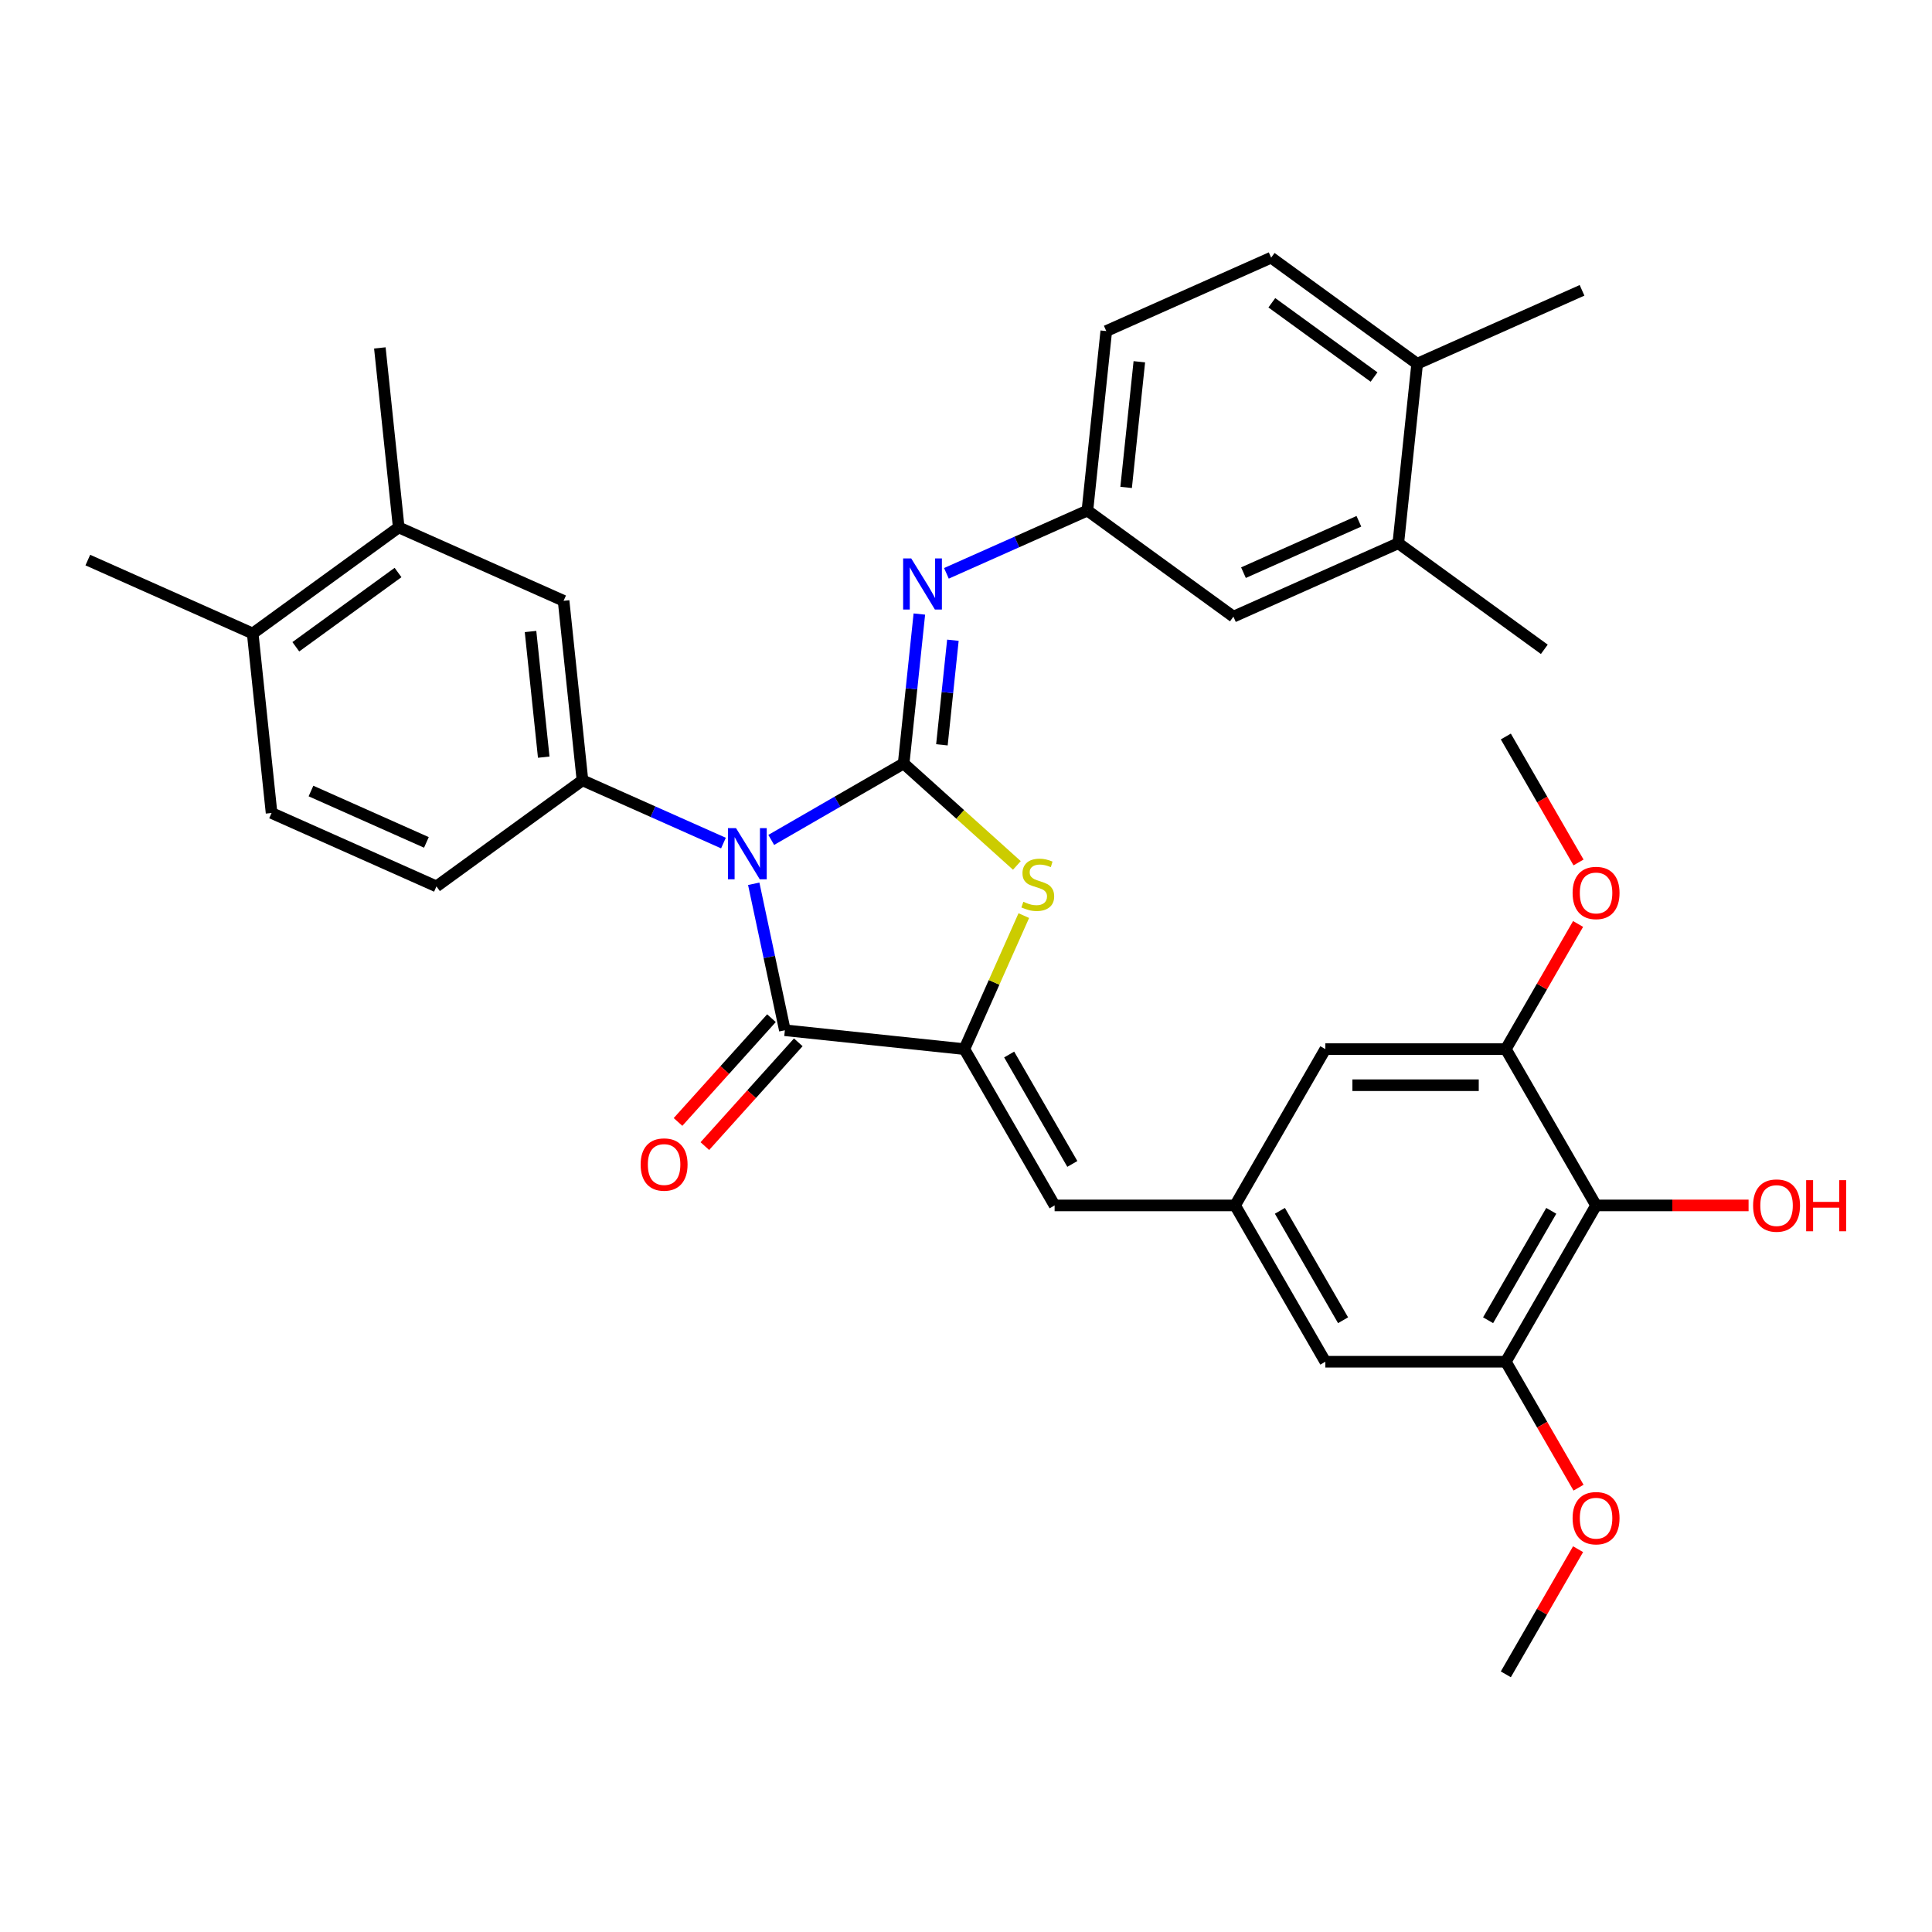 <?xml version='1.0' encoding='iso-8859-1'?>
<svg version='1.1' baseProfile='full'
              xmlns='http://www.w3.org/2000/svg'
                      xmlns:rdkit='http://www.rdkit.org/xml'
                      xmlns:xlink='http://www.w3.org/1999/xlink'
                  xml:space='preserve'
width='1000px' height='1000px' viewBox='0 0 1000 1000'>
<!-- END OF HEADER -->
<rect style='opacity:1.0;fill:#FFFFFF;stroke:none' width='1000' height='1000' x='0' y='0'> </rect>
<path class='bond-0' d='M 399.194,434.74 L 433.461,414.956' style='fill:none;fill-rule:evenodd;stroke:#0000FF;stroke-width:6px;stroke-linecap:butt;stroke-linejoin:miter;stroke-opacity:1' />
<path class='bond-0' d='M 433.461,414.956 L 467.728,395.172' style='fill:none;fill-rule:evenodd;stroke:#000000;stroke-width:6px;stroke-linecap:butt;stroke-linejoin:miter;stroke-opacity:1' />
<path class='bond-1' d='M 390.133,457.445 L 398.19,495.352' style='fill:none;fill-rule:evenodd;stroke:#0000FF;stroke-width:6px;stroke-linecap:butt;stroke-linejoin:miter;stroke-opacity:1' />
<path class='bond-1' d='M 398.19,495.352 L 406.248,533.259' style='fill:none;fill-rule:evenodd;stroke:#000000;stroke-width:6px;stroke-linecap:butt;stroke-linejoin:miter;stroke-opacity:1' />
<path class='bond-4' d='M 374.456,436.374 L 337.969,420.129' style='fill:none;fill-rule:evenodd;stroke:#0000FF;stroke-width:6px;stroke-linecap:butt;stroke-linejoin:miter;stroke-opacity:1' />
<path class='bond-4' d='M 337.969,420.129 L 301.482,403.884' style='fill:none;fill-rule:evenodd;stroke:#000000;stroke-width:6px;stroke-linecap:butt;stroke-linejoin:miter;stroke-opacity:1' />
<path class='bond-3' d='M 467.728,395.172 L 497.031,421.556' style='fill:none;fill-rule:evenodd;stroke:#000000;stroke-width:6px;stroke-linecap:butt;stroke-linejoin:miter;stroke-opacity:1' />
<path class='bond-3' d='M 497.031,421.556 L 526.334,447.941' style='fill:none;fill-rule:evenodd;stroke:#CCCC00;stroke-width:6px;stroke-linecap:butt;stroke-linejoin:miter;stroke-opacity:1' />
<path class='bond-5' d='M 467.728,395.172 L 471.793,356.5' style='fill:none;fill-rule:evenodd;stroke:#000000;stroke-width:6px;stroke-linecap:butt;stroke-linejoin:miter;stroke-opacity:1' />
<path class='bond-5' d='M 471.793,356.5 L 475.857,317.828' style='fill:none;fill-rule:evenodd;stroke:#0000FF;stroke-width:6px;stroke-linecap:butt;stroke-linejoin:miter;stroke-opacity:1' />
<path class='bond-5' d='M 487.529,385.523 L 490.374,358.453' style='fill:none;fill-rule:evenodd;stroke:#000000;stroke-width:6px;stroke-linecap:butt;stroke-linejoin:miter;stroke-opacity:1' />
<path class='bond-5' d='M 490.374,358.453 L 493.219,331.382' style='fill:none;fill-rule:evenodd;stroke:#0000FF;stroke-width:6px;stroke-linecap:butt;stroke-linejoin:miter;stroke-opacity:1' />
<path class='bond-2' d='M 406.248,533.259 L 499.155,543.024' style='fill:none;fill-rule:evenodd;stroke:#000000;stroke-width:6px;stroke-linecap:butt;stroke-linejoin:miter;stroke-opacity:1' />
<path class='bond-17' d='M 399.305,527.008 L 375.125,553.863' style='fill:none;fill-rule:evenodd;stroke:#000000;stroke-width:6px;stroke-linecap:butt;stroke-linejoin:miter;stroke-opacity:1' />
<path class='bond-17' d='M 375.125,553.863 L 350.944,580.719' style='fill:none;fill-rule:evenodd;stroke:#FF0000;stroke-width:6px;stroke-linecap:butt;stroke-linejoin:miter;stroke-opacity:1' />
<path class='bond-17' d='M 413.19,539.51 L 389.009,566.365' style='fill:none;fill-rule:evenodd;stroke:#000000;stroke-width:6px;stroke-linecap:butt;stroke-linejoin:miter;stroke-opacity:1' />
<path class='bond-17' d='M 389.009,566.365 L 364.829,593.221' style='fill:none;fill-rule:evenodd;stroke:#FF0000;stroke-width:6px;stroke-linecap:butt;stroke-linejoin:miter;stroke-opacity:1' />
<path class='bond-6' d='M 499.155,543.024 L 545.865,623.927' style='fill:none;fill-rule:evenodd;stroke:#000000;stroke-width:6px;stroke-linecap:butt;stroke-linejoin:miter;stroke-opacity:1' />
<path class='bond-6' d='M 522.342,545.817 L 555.039,602.45' style='fill:none;fill-rule:evenodd;stroke:#000000;stroke-width:6px;stroke-linecap:butt;stroke-linejoin:miter;stroke-opacity:1' />
<path class='bond-34' d='M 499.155,543.024 L 514.539,508.471' style='fill:none;fill-rule:evenodd;stroke:#000000;stroke-width:6px;stroke-linecap:butt;stroke-linejoin:miter;stroke-opacity:1' />
<path class='bond-34' d='M 514.539,508.471 L 529.923,473.917' style='fill:none;fill-rule:evenodd;stroke:#CCCC00;stroke-width:6px;stroke-linecap:butt;stroke-linejoin:miter;stroke-opacity:1' />
<path class='bond-11' d='M 301.482,403.884 L 291.717,310.977' style='fill:none;fill-rule:evenodd;stroke:#000000;stroke-width:6px;stroke-linecap:butt;stroke-linejoin:miter;stroke-opacity:1' />
<path class='bond-11' d='M 281.436,391.901 L 274.601,326.866' style='fill:none;fill-rule:evenodd;stroke:#000000;stroke-width:6px;stroke-linecap:butt;stroke-linejoin:miter;stroke-opacity:1' />
<path class='bond-18' d='M 301.482,403.884 L 225.905,458.795' style='fill:none;fill-rule:evenodd;stroke:#000000;stroke-width:6px;stroke-linecap:butt;stroke-linejoin:miter;stroke-opacity:1' />
<path class='bond-13' d='M 489.862,296.757 L 526.349,280.512' style='fill:none;fill-rule:evenodd;stroke:#0000FF;stroke-width:6px;stroke-linecap:butt;stroke-linejoin:miter;stroke-opacity:1' />
<path class='bond-13' d='M 526.349,280.512 L 562.836,264.267' style='fill:none;fill-rule:evenodd;stroke:#000000;stroke-width:6px;stroke-linecap:butt;stroke-linejoin:miter;stroke-opacity:1' />
<path class='bond-10' d='M 545.865,623.927 L 639.284,623.927' style='fill:none;fill-rule:evenodd;stroke:#000000;stroke-width:6px;stroke-linecap:butt;stroke-linejoin:miter;stroke-opacity:1' />
<path class='bond-7' d='M 826.122,623.927 L 779.412,704.83' style='fill:none;fill-rule:evenodd;stroke:#000000;stroke-width:6px;stroke-linecap:butt;stroke-linejoin:miter;stroke-opacity:1' />
<path class='bond-7' d='M 802.935,626.721 L 770.238,683.353' style='fill:none;fill-rule:evenodd;stroke:#000000;stroke-width:6px;stroke-linecap:butt;stroke-linejoin:miter;stroke-opacity:1' />
<path class='bond-24' d='M 826.122,623.927 L 865.592,623.927' style='fill:none;fill-rule:evenodd;stroke:#000000;stroke-width:6px;stroke-linecap:butt;stroke-linejoin:miter;stroke-opacity:1' />
<path class='bond-24' d='M 865.592,623.927 L 905.061,623.927' style='fill:none;fill-rule:evenodd;stroke:#FF0000;stroke-width:6px;stroke-linecap:butt;stroke-linejoin:miter;stroke-opacity:1' />
<path class='bond-36' d='M 826.122,623.927 L 779.412,543.024' style='fill:none;fill-rule:evenodd;stroke:#000000;stroke-width:6px;stroke-linecap:butt;stroke-linejoin:miter;stroke-opacity:1' />
<path class='bond-8' d='M 779.412,543.024 L 685.993,543.024' style='fill:none;fill-rule:evenodd;stroke:#000000;stroke-width:6px;stroke-linecap:butt;stroke-linejoin:miter;stroke-opacity:1' />
<path class='bond-8' d='M 765.4,561.708 L 700.006,561.708' style='fill:none;fill-rule:evenodd;stroke:#000000;stroke-width:6px;stroke-linecap:butt;stroke-linejoin:miter;stroke-opacity:1' />
<path class='bond-27' d='M 779.412,543.024 L 798.113,510.634' style='fill:none;fill-rule:evenodd;stroke:#000000;stroke-width:6px;stroke-linecap:butt;stroke-linejoin:miter;stroke-opacity:1' />
<path class='bond-27' d='M 798.113,510.634 L 816.813,478.245' style='fill:none;fill-rule:evenodd;stroke:#FF0000;stroke-width:6px;stroke-linecap:butt;stroke-linejoin:miter;stroke-opacity:1' />
<path class='bond-9' d='M 779.412,704.83 L 685.993,704.83' style='fill:none;fill-rule:evenodd;stroke:#000000;stroke-width:6px;stroke-linecap:butt;stroke-linejoin:miter;stroke-opacity:1' />
<path class='bond-26' d='M 779.412,704.83 L 798.231,737.425' style='fill:none;fill-rule:evenodd;stroke:#000000;stroke-width:6px;stroke-linecap:butt;stroke-linejoin:miter;stroke-opacity:1' />
<path class='bond-26' d='M 798.231,737.425 L 817.05,770.021' style='fill:none;fill-rule:evenodd;stroke:#FF0000;stroke-width:6px;stroke-linecap:butt;stroke-linejoin:miter;stroke-opacity:1' />
<path class='bond-15' d='M 639.284,623.927 L 685.993,543.024' style='fill:none;fill-rule:evenodd;stroke:#000000;stroke-width:6px;stroke-linecap:butt;stroke-linejoin:miter;stroke-opacity:1' />
<path class='bond-16' d='M 639.284,623.927 L 685.993,704.83' style='fill:none;fill-rule:evenodd;stroke:#000000;stroke-width:6px;stroke-linecap:butt;stroke-linejoin:miter;stroke-opacity:1' />
<path class='bond-16' d='M 662.471,626.721 L 695.168,683.353' style='fill:none;fill-rule:evenodd;stroke:#000000;stroke-width:6px;stroke-linecap:butt;stroke-linejoin:miter;stroke-opacity:1' />
<path class='bond-12' d='M 291.717,310.977 L 206.375,272.98' style='fill:none;fill-rule:evenodd;stroke:#000000;stroke-width:6px;stroke-linecap:butt;stroke-linejoin:miter;stroke-opacity:1' />
<path class='bond-28' d='M 206.375,272.98 L 196.61,180.073' style='fill:none;fill-rule:evenodd;stroke:#000000;stroke-width:6px;stroke-linecap:butt;stroke-linejoin:miter;stroke-opacity:1' />
<path class='bond-35' d='M 206.375,272.98 L 130.797,327.89' style='fill:none;fill-rule:evenodd;stroke:#000000;stroke-width:6px;stroke-linecap:butt;stroke-linejoin:miter;stroke-opacity:1' />
<path class='bond-35' d='M 206.02,296.332 L 153.116,334.769' style='fill:none;fill-rule:evenodd;stroke:#000000;stroke-width:6px;stroke-linecap:butt;stroke-linejoin:miter;stroke-opacity:1' />
<path class='bond-19' d='M 562.836,264.267 L 638.413,319.178' style='fill:none;fill-rule:evenodd;stroke:#000000;stroke-width:6px;stroke-linecap:butt;stroke-linejoin:miter;stroke-opacity:1' />
<path class='bond-25' d='M 562.836,264.267 L 572.601,171.36' style='fill:none;fill-rule:evenodd;stroke:#000000;stroke-width:6px;stroke-linecap:butt;stroke-linejoin:miter;stroke-opacity:1' />
<path class='bond-25' d='M 582.882,252.284 L 589.717,187.249' style='fill:none;fill-rule:evenodd;stroke:#000000;stroke-width:6px;stroke-linecap:butt;stroke-linejoin:miter;stroke-opacity:1' />
<path class='bond-14' d='M 723.756,281.181 L 638.413,319.178' style='fill:none;fill-rule:evenodd;stroke:#000000;stroke-width:6px;stroke-linecap:butt;stroke-linejoin:miter;stroke-opacity:1' />
<path class='bond-14' d='M 703.355,269.812 L 643.615,296.41' style='fill:none;fill-rule:evenodd;stroke:#000000;stroke-width:6px;stroke-linecap:butt;stroke-linejoin:miter;stroke-opacity:1' />
<path class='bond-29' d='M 723.756,281.181 L 799.334,336.091' style='fill:none;fill-rule:evenodd;stroke:#000000;stroke-width:6px;stroke-linecap:butt;stroke-linejoin:miter;stroke-opacity:1' />
<path class='bond-37' d='M 723.756,281.181 L 733.521,188.273' style='fill:none;fill-rule:evenodd;stroke:#000000;stroke-width:6px;stroke-linecap:butt;stroke-linejoin:miter;stroke-opacity:1' />
<path class='bond-22' d='M 225.905,458.795 L 140.562,420.798' style='fill:none;fill-rule:evenodd;stroke:#000000;stroke-width:6px;stroke-linecap:butt;stroke-linejoin:miter;stroke-opacity:1' />
<path class='bond-22' d='M 220.703,436.026 L 160.963,409.429' style='fill:none;fill-rule:evenodd;stroke:#000000;stroke-width:6px;stroke-linecap:butt;stroke-linejoin:miter;stroke-opacity:1' />
<path class='bond-20' d='M 130.797,327.89 L 140.562,420.798' style='fill:none;fill-rule:evenodd;stroke:#000000;stroke-width:6px;stroke-linecap:butt;stroke-linejoin:miter;stroke-opacity:1' />
<path class='bond-30' d='M 130.797,327.89 L 45.455,289.893' style='fill:none;fill-rule:evenodd;stroke:#000000;stroke-width:6px;stroke-linecap:butt;stroke-linejoin:miter;stroke-opacity:1' />
<path class='bond-21' d='M 733.521,188.273 L 657.943,133.363' style='fill:none;fill-rule:evenodd;stroke:#000000;stroke-width:6px;stroke-linecap:butt;stroke-linejoin:miter;stroke-opacity:1' />
<path class='bond-21' d='M 711.202,195.152 L 658.298,156.715' style='fill:none;fill-rule:evenodd;stroke:#000000;stroke-width:6px;stroke-linecap:butt;stroke-linejoin:miter;stroke-opacity:1' />
<path class='bond-31' d='M 733.521,188.273 L 818.863,150.276' style='fill:none;fill-rule:evenodd;stroke:#000000;stroke-width:6px;stroke-linecap:butt;stroke-linejoin:miter;stroke-opacity:1' />
<path class='bond-23' d='M 657.943,133.363 L 572.601,171.36' style='fill:none;fill-rule:evenodd;stroke:#000000;stroke-width:6px;stroke-linecap:butt;stroke-linejoin:miter;stroke-opacity:1' />
<path class='bond-32' d='M 816.813,801.858 L 798.113,834.247' style='fill:none;fill-rule:evenodd;stroke:#FF0000;stroke-width:6px;stroke-linecap:butt;stroke-linejoin:miter;stroke-opacity:1' />
<path class='bond-32' d='M 798.113,834.247 L 779.412,866.637' style='fill:none;fill-rule:evenodd;stroke:#000000;stroke-width:6px;stroke-linecap:butt;stroke-linejoin:miter;stroke-opacity:1' />
<path class='bond-33' d='M 817.05,446.407 L 798.231,413.812' style='fill:none;fill-rule:evenodd;stroke:#FF0000;stroke-width:6px;stroke-linecap:butt;stroke-linejoin:miter;stroke-opacity:1' />
<path class='bond-33' d='M 798.231,413.812 L 779.412,381.217' style='fill:none;fill-rule:evenodd;stroke:#000000;stroke-width:6px;stroke-linecap:butt;stroke-linejoin:miter;stroke-opacity:1' />
<path  class='atom-0' d='M 380.977 428.653
L 389.646 442.666
Q 390.506 444.048, 391.888 446.552
Q 393.271 449.056, 393.346 449.205
L 393.346 428.653
L 396.858 428.653
L 396.858 455.109
L 393.233 455.109
L 383.929 439.789
Q 382.845 437.995, 381.687 435.94
Q 380.566 433.884, 380.229 433.249
L 380.229 455.109
L 376.792 455.109
L 376.792 428.653
L 380.977 428.653
' fill='#0000FF'/>
<path  class='atom-4' d='M 529.679 466.762
Q 529.978 466.874, 531.211 467.397
Q 532.444 467.92, 533.789 468.256
Q 535.172 468.555, 536.517 468.555
Q 539.02 468.555, 540.478 467.359
Q 541.935 466.126, 541.935 463.996
Q 541.935 462.539, 541.188 461.642
Q 540.478 460.745, 539.357 460.26
Q 538.236 459.774, 536.367 459.213
Q 534.013 458.503, 532.593 457.831
Q 531.211 457.158, 530.202 455.738
Q 529.23 454.318, 529.23 451.927
Q 529.23 448.601, 531.472 446.546
Q 533.752 444.49, 538.236 444.49
Q 541.3 444.49, 544.775 445.948
L 543.916 448.825
Q 540.739 447.517, 538.348 447.517
Q 535.769 447.517, 534.35 448.601
Q 532.93 449.647, 532.967 451.478
Q 532.967 452.898, 533.677 453.758
Q 534.424 454.617, 535.471 455.103
Q 536.554 455.589, 538.348 456.149
Q 540.739 456.896, 542.159 457.644
Q 543.579 458.391, 544.588 459.923
Q 545.635 461.418, 545.635 463.996
Q 545.635 467.658, 543.168 469.639
Q 540.739 471.582, 536.666 471.582
Q 534.312 471.582, 532.519 471.059
Q 530.762 470.573, 528.67 469.714
L 529.679 466.762
' fill='#CCCC00'/>
<path  class='atom-6' d='M 471.645 289.036
L 480.314 303.049
Q 481.174 304.432, 482.556 306.935
Q 483.939 309.439, 484.014 309.588
L 484.014 289.036
L 487.526 289.036
L 487.526 315.492
L 483.902 315.492
L 474.597 300.172
Q 473.513 298.378, 472.355 296.323
Q 471.234 294.268, 470.898 293.632
L 470.898 315.492
L 467.46 315.492
L 467.46 289.036
L 471.645 289.036
' fill='#0000FF'/>
<path  class='atom-18' d='M 331.594 602.757
Q 331.594 596.405, 334.733 592.855
Q 337.872 589.305, 343.738 589.305
Q 349.605 589.305, 352.744 592.855
Q 355.883 596.405, 355.883 602.757
Q 355.883 609.185, 352.706 612.847
Q 349.53 616.471, 343.738 616.471
Q 337.909 616.471, 334.733 612.847
Q 331.594 609.222, 331.594 602.757
M 343.738 613.482
Q 347.774 613.482, 349.941 610.792
Q 352.146 608.064, 352.146 602.757
Q 352.146 597.563, 349.941 594.948
Q 347.774 592.295, 343.738 592.295
Q 339.703 592.295, 337.498 594.91
Q 335.331 597.526, 335.331 602.757
Q 335.331 608.101, 337.498 610.792
Q 339.703 613.482, 343.738 613.482
' fill='#FF0000'/>
<path  class='atom-25' d='M 907.397 624.002
Q 907.397 617.649, 910.535 614.099
Q 913.674 610.549, 919.541 610.549
Q 925.408 610.549, 928.547 614.099
Q 931.686 617.649, 931.686 624.002
Q 931.686 630.429, 928.509 634.091
Q 925.333 637.716, 919.541 637.716
Q 913.712 637.716, 910.535 634.091
Q 907.397 630.466, 907.397 624.002
M 919.541 634.726
Q 923.577 634.726, 925.744 632.036
Q 927.949 629.308, 927.949 624.002
Q 927.949 618.808, 925.744 616.192
Q 923.577 613.539, 919.541 613.539
Q 915.505 613.539, 913.301 616.155
Q 911.133 618.77, 911.133 624.002
Q 911.133 629.345, 913.301 632.036
Q 915.505 634.726, 919.541 634.726
' fill='#FF0000'/>
<path  class='atom-25' d='M 934.862 610.848
L 938.449 610.848
L 938.449 622.096
L 951.976 622.096
L 951.976 610.848
L 955.563 610.848
L 955.563 637.305
L 951.976 637.305
L 951.976 625.085
L 938.449 625.085
L 938.449 637.305
L 934.862 637.305
L 934.862 610.848
' fill='#FF0000'/>
<path  class='atom-27' d='M 813.977 785.808
Q 813.977 779.456, 817.116 775.906
Q 820.255 772.356, 826.122 772.356
Q 831.989 772.356, 835.128 775.906
Q 838.266 779.456, 838.266 785.808
Q 838.266 792.236, 835.09 795.898
Q 831.914 799.522, 826.122 799.522
Q 820.293 799.522, 817.116 795.898
Q 813.977 792.273, 813.977 785.808
M 826.122 796.533
Q 830.158 796.533, 832.325 793.842
Q 834.53 791.115, 834.53 785.808
Q 834.53 780.614, 832.325 777.999
Q 830.158 775.345, 826.122 775.345
Q 822.086 775.345, 819.882 777.961
Q 817.714 780.577, 817.714 785.808
Q 817.714 791.152, 819.882 793.842
Q 822.086 796.533, 826.122 796.533
' fill='#FF0000'/>
<path  class='atom-28' d='M 813.977 462.195
Q 813.977 455.843, 817.116 452.293
Q 820.255 448.743, 826.122 448.743
Q 831.989 448.743, 835.128 452.293
Q 838.266 455.843, 838.266 462.195
Q 838.266 468.622, 835.09 472.284
Q 831.914 475.909, 826.122 475.909
Q 820.293 475.909, 817.116 472.284
Q 813.977 468.66, 813.977 462.195
M 826.122 472.92
Q 830.158 472.92, 832.325 470.229
Q 834.53 467.501, 834.53 462.195
Q 834.53 457.001, 832.325 454.385
Q 830.158 451.732, 826.122 451.732
Q 822.086 451.732, 819.882 454.348
Q 817.714 456.964, 817.714 462.195
Q 817.714 467.539, 819.882 470.229
Q 822.086 472.92, 826.122 472.92
' fill='#FF0000'/>
</svg>
